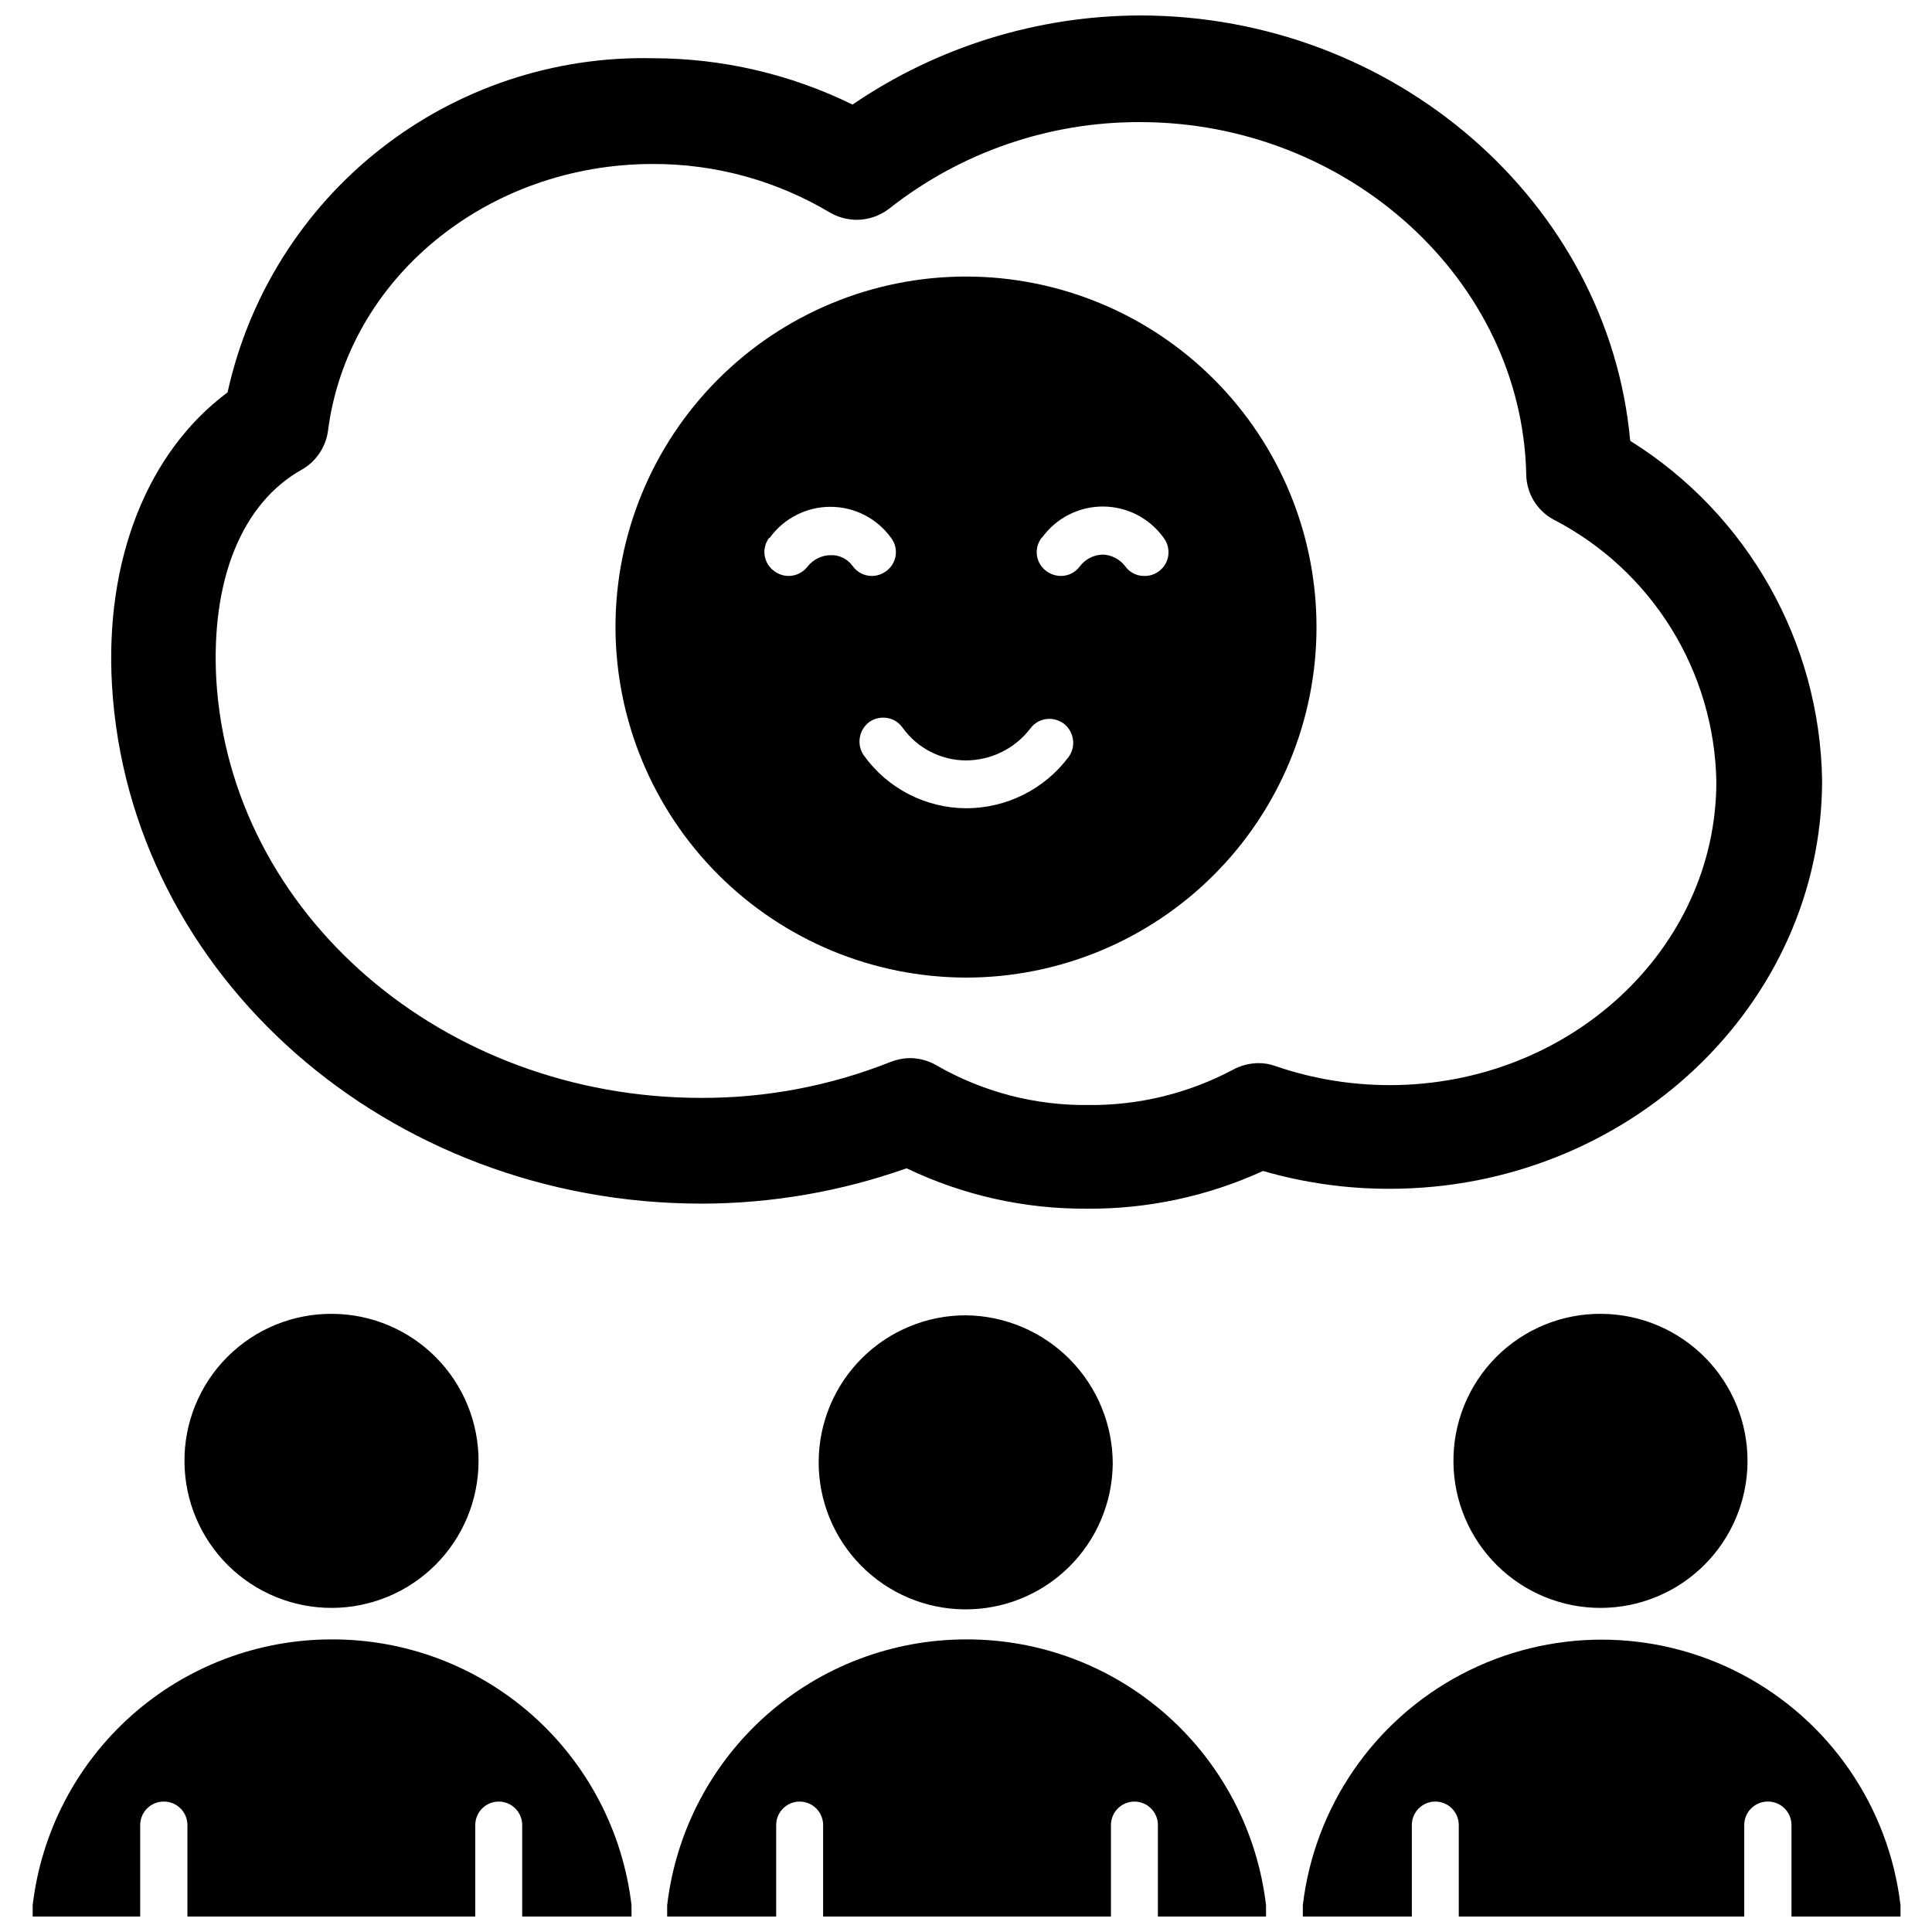 <?xml version="1.0" encoding="UTF-8"?>
<!-- Uploaded to: SVG Repo, www.svgrepo.com, Generator: SVG Repo Mixer Tools -->
<svg width="800px" height="800px" version="1.1" viewBox="144 144 512 512" xmlns="http://www.w3.org/2000/svg">
 <defs>
  <clipPath id="d">
   <path d="m173 148.09h454v316.91h-454z"/>
  </clipPath>
  <clipPath id="c">
   <path d="m152 578h160v73.902h-160z"/>
  </clipPath>
  <clipPath id="b">
   <path d="m320 578h160v73.902h-160z"/>
  </clipPath>
  <clipPath id="a">
   <path d="m489 578h159v73.902h-159z"/>
  </clipPath>
 </defs>
 <g clip-path="url(#d)">
  <path d="m329.94 462.98c18.504-0.027 36.871-3.195 54.316-9.371 14.887 7.137 31.199 10.801 47.703 10.707 16.133 0.129 32.094-3.281 46.762-9.996 10.898 3.152 22.188 4.742 33.535 4.723 62.977 0 114.62-48.57 114.62-108.32-0.609-36.648-19.754-70.492-50.855-89.898-5.746-63.289-62.504-112.73-129.89-112.73-27.191 0.066-53.738 8.293-76.203 23.617-16.465-8.078-34.559-12.277-52.898-12.281-26.141-0.59-51.676 7.918-72.238 24.07-20.562 16.156-34.875 38.949-40.488 64.488-21.176 15.742-32.59 44.32-30.621 77.695 4.562 76.914 73.207 137.29 156.26 137.29zm-105.96-194.52c3.75-2.137 6.305-5.883 6.926-10.156 5.117-40.461 42.117-70.848 86.121-70.848 16.488-0.047 32.68 4.387 46.84 12.832 2.172 1.27 4.644 1.949 7.164 1.969 3.137-0.016 6.18-1.07 8.656-2.992 18.926-14.918 42.344-22.988 66.441-22.906 55.105 0 101.23 41.879 102.34 93.363v-0.004c0.059 5.012 2.832 9.594 7.242 11.969 12.781 6.609 23.539 16.551 31.133 28.773 7.594 12.223 11.742 26.27 12.008 40.656 0 44.398-38.887 80.453-86.594 80.453-10.285-0.004-20.5-1.703-30.23-5.039-1.461-0.539-3.008-0.809-4.562-0.789-2.34 0.023-4.637 0.617-6.691 1.734-11.82 6.289-25.031 9.508-38.418 9.367-14.109 0.152-28.004-3.492-40.227-10.547-2.109-1.211-4.492-1.859-6.926-1.891-1.781 0.02-3.539 0.367-5.195 1.023-15.98 6.352-33.027 9.586-50.223 9.523-68.328 0-124.77-48.727-128.47-110.92-1.418-26.367 6.769-46.68 22.672-55.574z"/>
 </g>
 <path d="m400 403.07c24.641 0 48.27-9.793 65.691-27.219 17.422-17.426 27.203-41.059 27.195-65.699-0.004-24.641-9.801-48.27-27.234-65.684-17.43-17.418-41.066-27.195-65.707-27.18-24.641 0.016-48.266 9.816-65.676 27.254-17.41 17.434-27.184 41.074-27.16 65.715 0.062 24.609 9.871 48.191 27.281 65.586 17.406 17.395 41 27.184 65.609 27.227zm20.152-116.59c3.727-5.176 9.719-8.246 16.098-8.246s12.371 3.07 16.098 8.246c1.488 1.918 1.738 4.523 0.648 6.691-1.094 2.168-3.336 3.516-5.766 3.465-2.043 0.016-3.965-0.988-5.117-2.68-1.414-1.793-3.539-2.887-5.824-2.988-2.422 0.047-4.688 1.207-6.141 3.148-1.18 1.594-3.055 2.531-5.039 2.519-1.359-0.023-2.676-0.465-3.777-1.262-1.379-0.988-2.293-2.5-2.531-4.18-0.234-1.68 0.223-3.383 1.27-4.715zm-20.152 59.039c6.703-0.023 13.02-3.164 17.082-8.5 1.164-1.574 3-2.508 4.957-2.519 1.387 0.004 2.738 0.445 3.859 1.258 1.328 1.02 2.203 2.516 2.438 4.172 0.266 1.672-0.16 3.375-1.18 4.723-6.418 8.539-16.48 13.555-27.156 13.543-10.754-0.062-20.824-5.273-27.082-14.012-1.965-2.848-1.34-6.734 1.418-8.816 1.102-0.785 2.426-1.199 3.777-1.184 2 0.008 3.875 0.973 5.039 2.598 3.879 5.457 10.152 8.711 16.848 8.738zm-52.035-58.961c3.727-5.176 9.719-8.246 16.098-8.246s12.371 3.07 16.098 8.246c1.016 1.34 1.445 3.031 1.195 4.691-0.254 1.66-1.168 3.148-2.531 4.125-1.094 0.812-2.418 1.254-3.781 1.262-2.035-0.012-3.945-1.012-5.117-2.68-1.328-1.836-3.477-2.898-5.746-2.832-2.394 0.012-4.652 1.113-6.141 2.992-1.195 1.574-3.059 2.504-5.035 2.519-1.363-0.008-2.688-0.449-3.781-1.262-1.379-0.965-2.305-2.445-2.574-4.109-0.266-1.66 0.152-3.359 1.16-4.707z"/>
 <g clip-path="url(#c)">
  <path d="m231.85 578.46c-19.539 0.004-38.398 7.18-52.996 20.164-14.598 12.988-23.918 30.883-26.195 50.289v2.992h28.496v-24.246c0-1.66 0.664-3.254 1.848-4.426 1.184-1.168 2.785-1.812 4.449-1.793 1.648 0 3.231 0.656 4.398 1.824 1.164 1.164 1.82 2.746 1.82 4.394v24.246h76.281v-24.246c0-3.434 2.785-6.219 6.219-6.219s6.219 2.785 6.219 6.219v24.246h28.969v-2.992c-2.281-19.457-11.648-37.398-26.312-50.391-14.664-12.996-33.602-20.137-53.195-20.062z"/>
 </g>
 <path d="m192.89 531.54c0.102 10.289 4.273 20.117 11.598 27.344 7.324 7.227 17.207 11.262 27.496 11.227 10.289-0.035 20.148-4.137 27.422-11.41 7.277-7.277 11.379-17.133 11.414-27.422 0.035-10.289-4-20.176-11.227-27.5-7.227-7.324-17.055-11.492-27.344-11.598-10.477-0.129-20.562 3.977-27.973 11.387-7.41 7.41-11.516 17.496-11.387 27.973z"/>
 <g clip-path="url(#b)">
  <path d="m400 578.46c-19.539 0.004-38.398 7.18-52.996 20.164-14.602 12.988-23.922 30.883-26.199 50.289v2.992h28.891v-24.246c0-3.434 2.785-6.219 6.219-6.219 3.438 0 6.219 2.785 6.219 6.219v24.246h76.281v-24.246c0-3.434 2.785-6.219 6.219-6.219 3.434 0 6.219 2.785 6.219 6.219v24.246h28.656v-2.992c-2.285-19.457-11.652-37.398-26.316-50.391-14.664-12.996-33.598-20.137-53.191-20.062z"/>
 </g>
 <path d="m400 492.57c-10.316-0.02-20.223 4.051-27.539 11.32-7.32 7.269-11.457 17.148-11.504 27.465-0.051 10.312 3.996 20.23 11.246 27.566 7.25 7.34 17.113 11.504 27.43 11.578 10.316 0.078 20.242-3.941 27.602-11.172 7.356-7.231 11.547-17.082 11.652-27.398 0-10.359-4.082-20.297-11.359-27.668-7.281-7.367-17.172-11.566-27.527-11.691z"/>
 <g clip-path="url(#a)">
  <path d="m647.65 651.9v-2.992c-3.082-26.082-18.812-48.977-42.059-61.211-23.246-12.23-51.023-12.23-74.27 0-23.242 12.234-38.973 35.129-42.059 61.211v2.992h28.891v-24.246c0-3.434 2.785-6.219 6.219-6.219 3.438 0 6.219 2.785 6.219 6.219v24.246h75.652v-24.246c0-3.434 2.785-6.219 6.219-6.219 1.664-0.02 3.266 0.625 4.449 1.793 1.184 1.172 1.848 2.766 1.848 4.426v24.246z"/>
 </g>
 <path d="m529.18 531.54c0.102 10.289 4.273 20.117 11.598 27.344 7.324 7.227 17.207 11.262 27.496 11.227 10.289-0.035 20.148-4.137 27.422-11.41 7.277-7.277 11.379-17.133 11.414-27.422 0.035-10.289-4-20.176-11.227-27.5-7.227-7.324-17.055-11.492-27.344-11.598-10.477-0.129-20.562 3.977-27.973 11.387s-11.516 17.496-11.387 27.973z"/>
</svg>